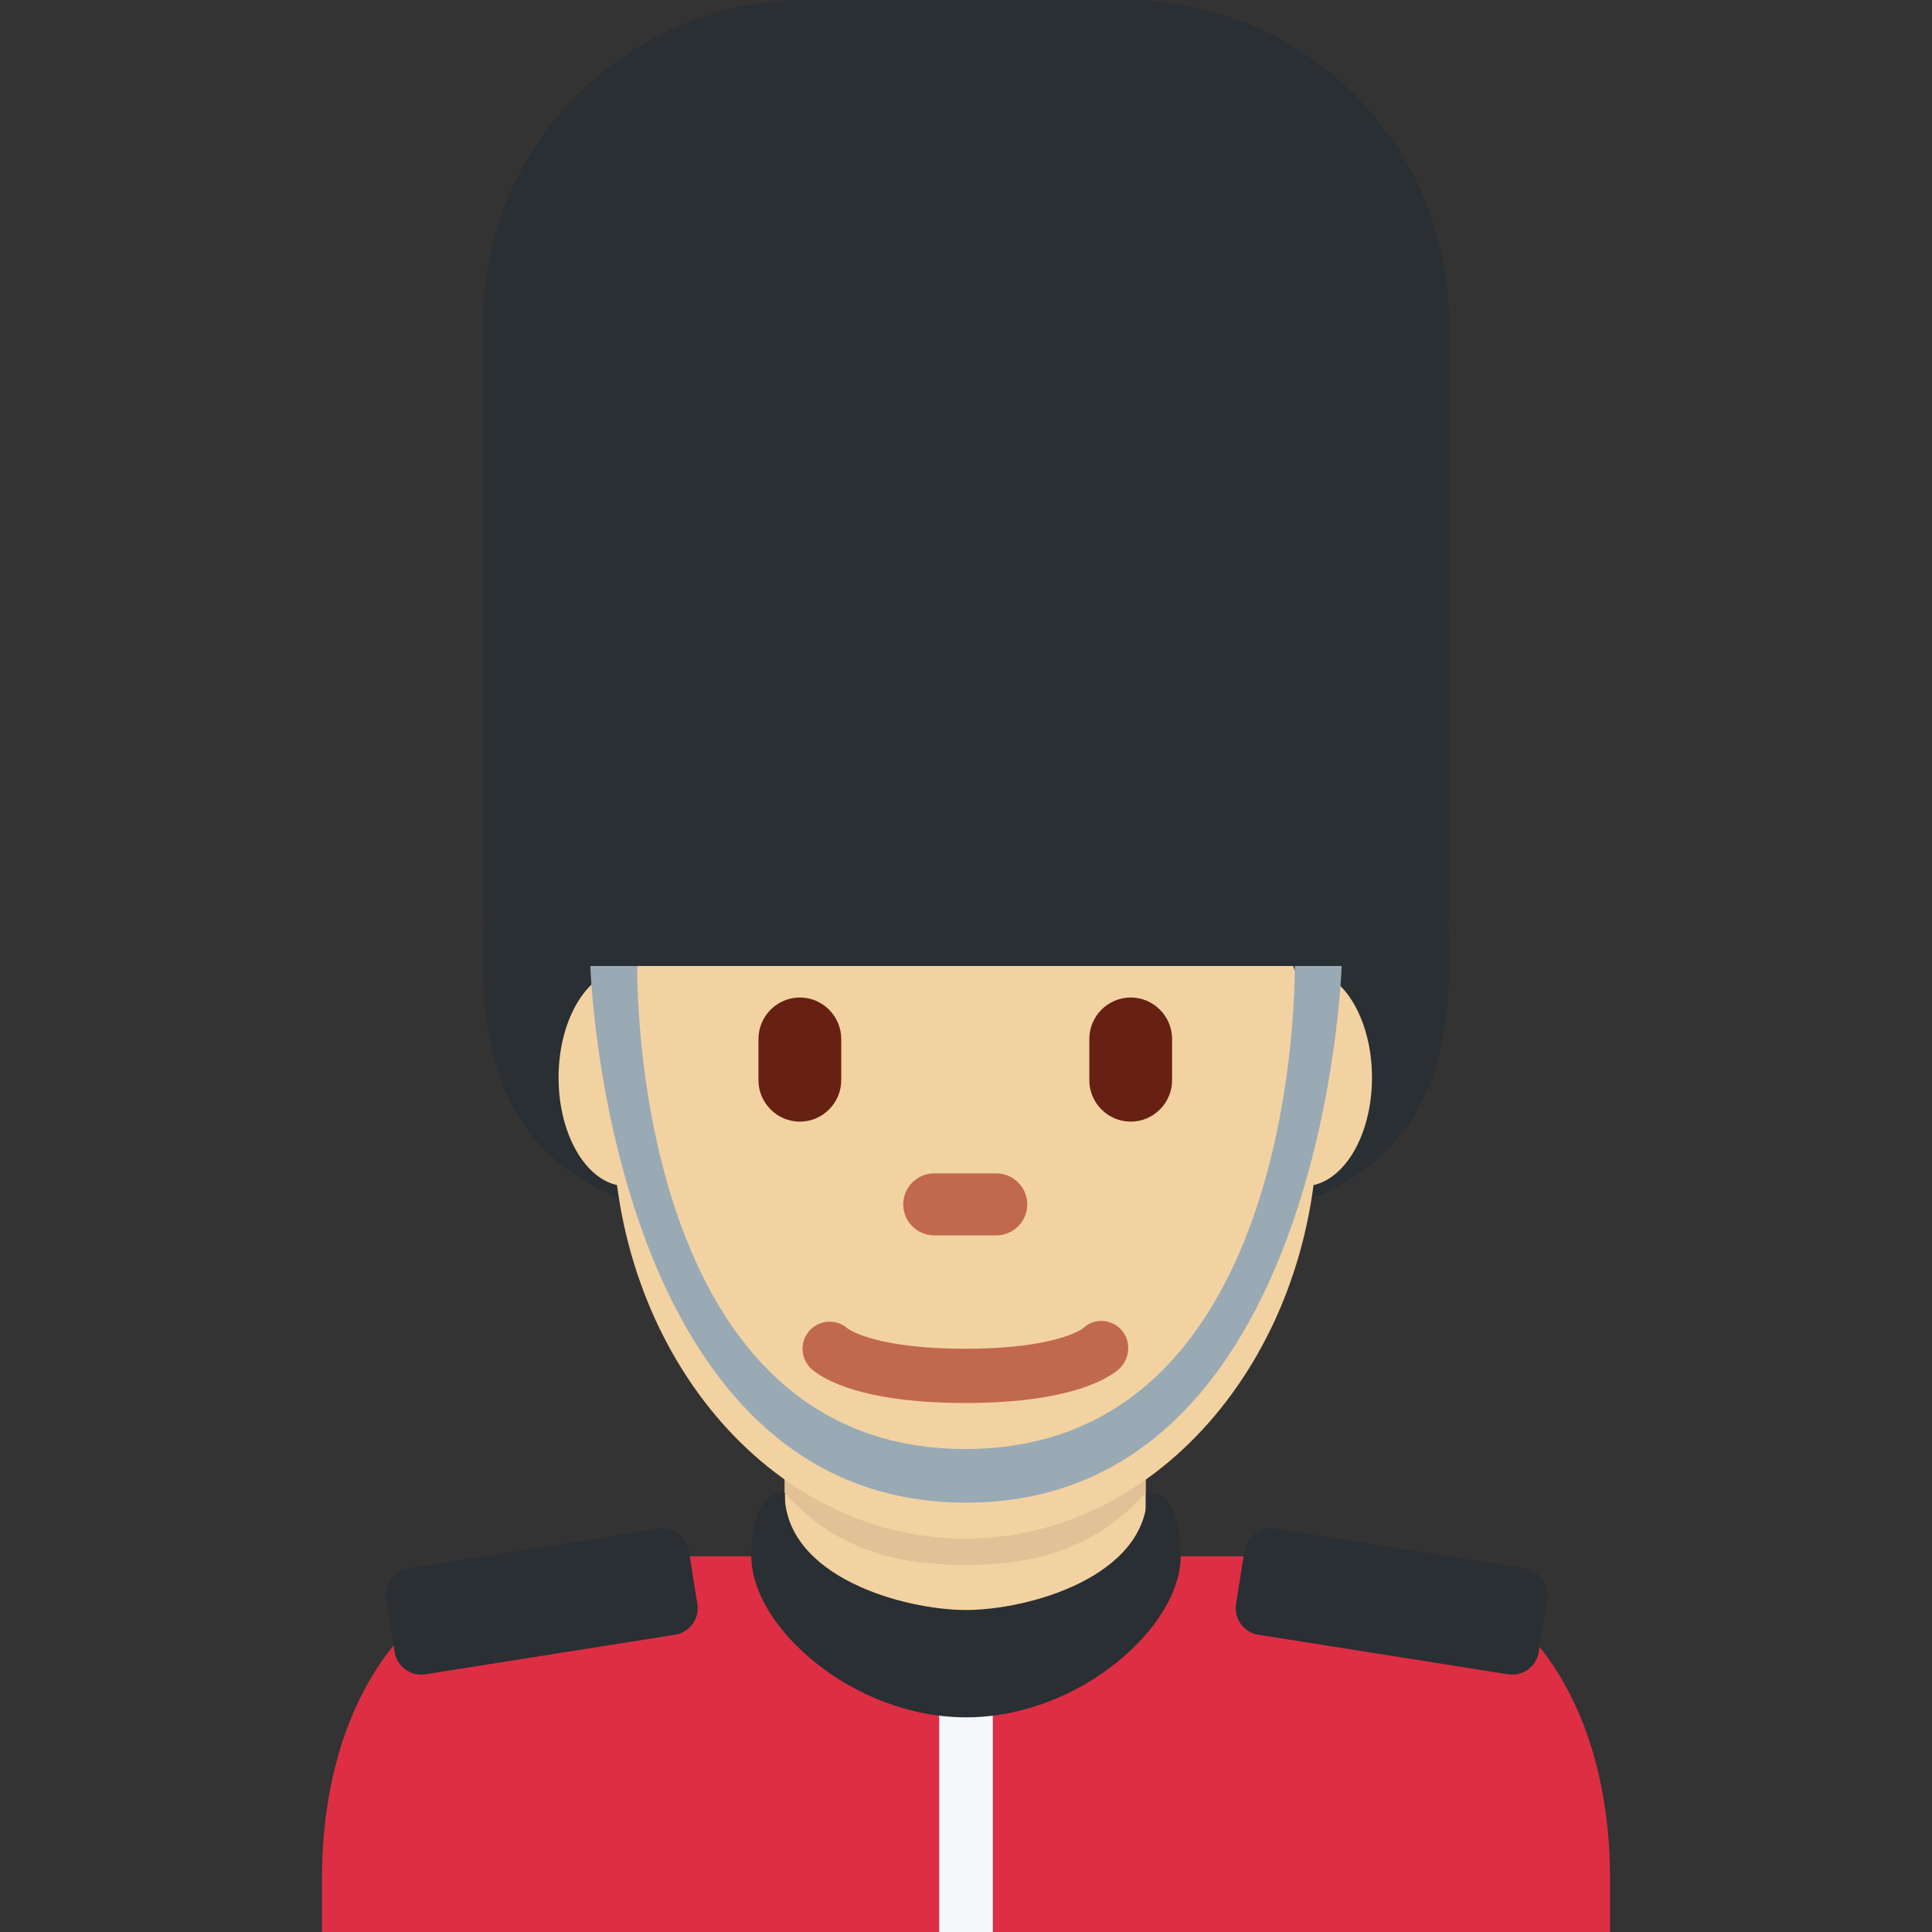 <?xml version="1.0" encoding="UTF-8" standalone="no"?><svg xmlns:dc="http://purl.org/dc/elements/1.1/" xmlns:cc="http://creativecommons.org/ns#" xmlns:rdf="http://www.w3.org/1999/02/22-rdf-syntax-ns#" xmlns:svg="http://www.w3.org/2000/svg" xmlns="http://www.w3.org/2000/svg" viewBox="0 0 45 45" style="enable-background:new 0 0 45 45;" xml:space="preserve" version="1.1" id="svg2"><rect x="0" y="0" width="45" height="45" fill="#333333" stroke="none"/><defs id="defs6"><clipPath id="clipPath16" clipPathUnits="userSpaceOnUse"><path id="path18" d="M 0,0 36,0 36,36 0,36 0,0 Z"/></clipPath></defs><g transform="matrix(1.25,0,0,-1.25,0,45)" id="g10"><g id="g12"><g clip-path="url(#clipPath16)" id="g14"><g transform="translate(27,18)" id="g20"><path id="path22" style="fill:#292f33;fill-opacity:1;fill-rule:nonzero;stroke:none" d="m 0,0 c 0,-4.971 -4.029,-5 -9,-5 -4.971,0 -9,0.029 -9,5 0,8.938 4.029,9 9,9 4.971,0 9,-0.101 9,-9"/></g><g transform="translate(30,0)" id="g24"><path id="path26" style="fill:#dd2e44;fill-opacity:1;fill-rule:nonzero;stroke:none" d="m 0,0 0,1 c 0,3.314 -1.686,6 -5,6 l -14,0 c -3.313,0 -5,-2.686 -5,-6 l 0,-1 24,0 z"/></g><g transform="translate(14.626,6.544)" id="g28"><path id="path30" style="fill:#f3d2a2;fill-opacity:1;fill-rule:nonzero;stroke:none" d="m 0,0 c 1.344,-0.976 2.195,-1.194 3.36,-1.194 1.165,0 2.017,0.218 3.361,1.194 l 0,2.937 L 0,2.937 0,0 Z"/></g><g transform="translate(14.62,8.185)" id="g32"><path id="path34" style="fill:#e2c196;fill-opacity:1;fill-rule:nonzero;stroke:none" d="m 0,0 c 0.938,-1.06 2.1,-1.346 3.364,-1.346 1.264,0 2.426,0.287 3.363,1.346 l 0,2.69 L 0,2.69 0,0 Z"/></g><g transform="translate(12.934,15.92)" id="g36"><path id="path38" style="fill:#f3d2a2;fill-opacity:1;fill-rule:nonzero;stroke:none" d="m 0,0 c 0,-1.115 -0.565,-2.021 -1.263,-2.021 -0.698,0 -1.263,0.906 -1.263,2.021 0,1.116 0.565,2.021 1.263,2.021 C -0.565,2.021 0,1.116 0,0"/></g><g transform="translate(25.565,15.92)" id="g40"><path id="path42" style="fill:#f3d2a2;fill-opacity:1;fill-rule:nonzero;stroke:none" d="m 0,0 c 0,-1.115 -0.565,-2.021 -1.263,-2.021 -0.698,0 -1.263,0.906 -1.263,2.021 0,1.116 0.565,2.021 1.263,2.021 C -0.565,2.021 0,1.116 0,0"/></g><g transform="translate(11.418,15.131)" id="g44"><path id="path46" style="fill:#f3d2a2;fill-opacity:1;fill-rule:nonzero;stroke:none" d="m 0,0 c 0,4.308 2.941,7.8 6.568,7.8 3.628,0 6.569,-3.492 6.569,-7.8 0,-4.308 -2.941,-7.8 -6.569,-7.8 C 2.941,-7.8 0,-4.308 0,0"/></g><g transform="translate(17.986,9.857)" id="g48"><path id="path50" style="fill:#c1694f;fill-opacity:1;fill-rule:nonzero;stroke:none" d="m 0,0 c -2.123,0 -2.774,0.544 -2.884,0.652 -0.197,0.199 -0.197,0.518 0,0.716 0.192,0.191 0.498,0.196 0.696,0.018 0.04,-0.03 0.556,-0.375 2.188,-0.375 1.695,0 2.187,0.373 2.191,0.377 C 2.388,1.584 2.697,1.574 2.895,1.378 3.092,1.18 3.081,0.851 2.884,0.652 2.775,0.544 2.123,0 0,0"/></g><g transform="translate(14.904,15.1)" id="g52"><path id="path54" style="fill:#662113;fill-opacity:1;fill-rule:nonzero;stroke:none" d="m 0,0 0,0 c -0.424,0 -0.771,0.348 -0.771,0.771 l 0,0.77 c 0,0.424 0.347,0.772 0.771,0.772 0.424,0 0.771,-0.348 0.771,-0.772 l 0,-0.77 C 0.771,0.348 0.424,0 0,0"/></g><g transform="translate(21.069,15.1)" id="g56"><path id="path58" style="fill:#662113;fill-opacity:1;fill-rule:nonzero;stroke:none" d="m 0,0 0,0 c -0.424,0 -0.771,0.348 -0.771,0.771 l 0,0.77 c 0,0.424 0.347,0.772 0.771,0.772 0.424,0 0.771,-0.348 0.771,-0.772 l 0,-0.77 C 0.771,0.348 0.424,0 0,0"/></g><g transform="translate(18.564,12.98)" id="g60"><path id="path62" style="fill:#c1694f;fill-opacity:1;fill-rule:nonzero;stroke:none" d="m 0,0 -1.156,0 c -0.318,0 -0.578,0.26 -0.578,0.578 0,0.318 0.26,0.578 0.578,0.578 l 1.156,0 c 0.318,0 0.578,-0.26 0.578,-0.578 C 0.578,0.26 0.318,0 0,0"/></g><g transform="translate(12.578,5.539)" id="g64"><path id="path66" style="fill:#292f33;fill-opacity:1;fill-rule:nonzero;stroke:none" d="m 0,0 -4.653,-0.737 c -0.272,-0.043 -0.529,0.144 -0.572,0.416 l -0.157,0.987 c -0.043,0.272 0.144,0.529 0.416,0.572 l 4.653,0.738 C -0.041,2.019 0.216,1.831 0.259,1.561 L 0.416,0.572 C 0.459,0.3 0.272,0.043 0,0"/></g><g transform="translate(23.448,5.539)" id="g68"><path id="path70" style="fill:#292f33;fill-opacity:1;fill-rule:nonzero;stroke:none" d="m 0,0 4.652,-0.737 c 0.273,-0.043 0.53,0.144 0.573,0.416 L 5.382,0.666 C 5.425,0.938 5.237,1.195 4.966,1.238 L 0.312,1.976 C 0.041,2.019 -0.217,1.831 -0.26,1.561 L -0.416,0.572 C -0.459,0.3 -0.272,0.043 0,0"/></g><g transform="translate(11.875,18)" id="g72"><path id="path74" style="fill:#99aab5;fill-opacity:1;fill-rule:nonzero;stroke:none" d="m 0,0 c 0,0 -0.174,-9 6.113,-9 6.287,0 6.137,9 6.137,9 l 0.875,0 c 0,0 -0.307,-10 -7,-10 -6.693,0 -7,10 -7,10 L 0,0 Z"/></g><g transform="translate(26,18)" id="g76"><path id="path78" style="fill:#292f33;fill-opacity:1;fill-rule:nonzero;stroke:none" d="m 0,0 -16,0 c -0.55,0 -1,0.45 -1,1 l 0,11 c 0,3.3 2.7,6 6,6 l 6,0 c 3.3,0 6,-2.7 6,-6 L 1,1 C 1,0.45 0.55,0 0,0"/></g><path id="path80" style="fill:#f5f8fa;fill-opacity:1;fill-rule:nonzero;stroke:none" d="m 18.5,0 -1,0 0,5 1,0 0,-5 z"/><g transform="translate(14.62,8.185)" id="g82"><path id="path84" style="fill:#292f33;fill-opacity:1;fill-rule:nonzero;stroke:none" d="m 0,0 c 0,0 -0.62,0.127 -0.62,-1.185 0,-1.31 1.888,-3 4,-3 l 0,2 C 2.236,-2.185 0,-1.576 0,0"/></g><g transform="translate(21.38,8.185)" id="g86"><path id="path88" style="fill:#292f33;fill-opacity:1;fill-rule:nonzero;stroke:none" d="m 0,0 c 0,0 0.62,0.127 0.62,-1.185 0,-1.31 -1.888,-3 -4,-3 l 0,2 C -2.235,-2.185 0,-1.576 0,0"/></g></g></g></g></svg>
